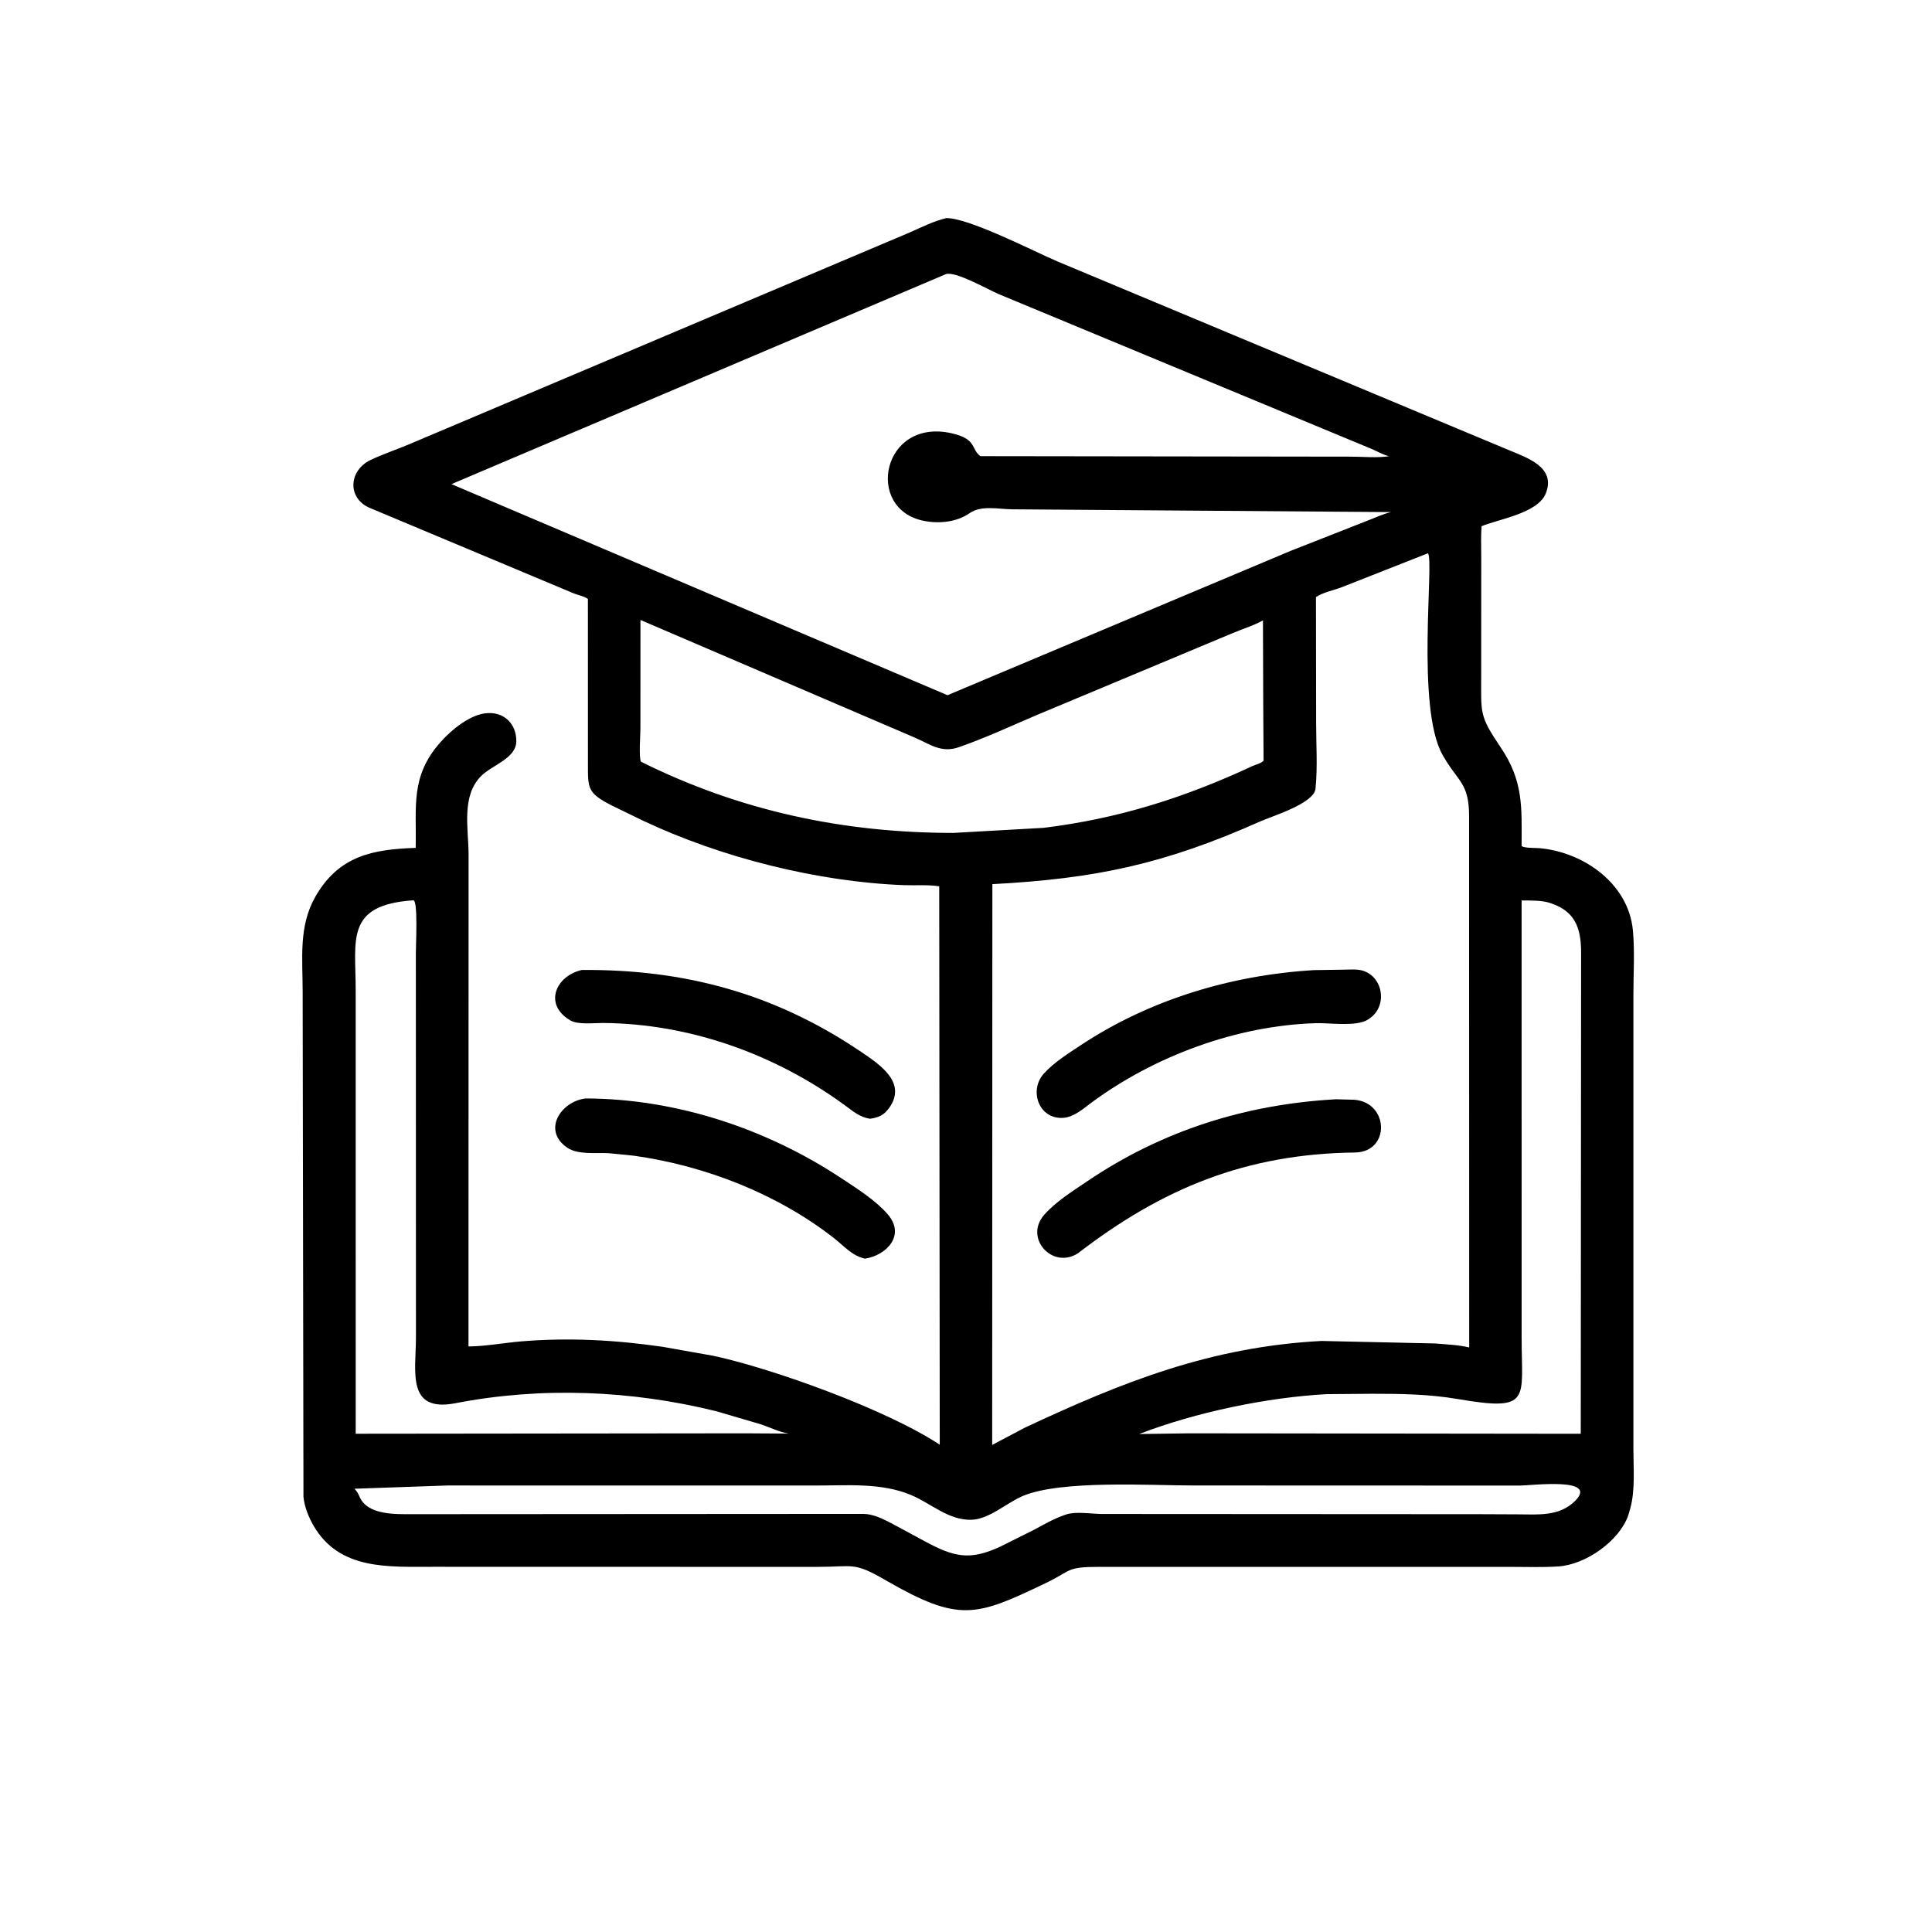 <svg version="1.1" xmlns="http://www.w3.org/2000/svg" style="display: block;" viewBox="0 0 2048 2048" width="640" height="640">
<path transform="translate(0,0)" fill="rgb(0,0,0)" d="M 320.836 1050.58 C 320.792 1016.16 316.468 981.985 334.096 950.887 C 359.037 906.891 395.508 900.347 440.646 898.783 C 441.693 855.239 434.538 822.881 467.229 786.393 C 478.919 773.344 498.976 756.613 517.325 755.889 C 535.359 755.177 547.414 767.965 547.309 785.781 C 547.203 803.946 521.603 811.012 510.065 822.567 C 488.752 843.911 496.644 878.328 496.713 905.692 L 496.617 1427.29 C 515.2 1427.12 534.365 1423.42 552.919 1421.88 C 603.231 1417.73 652.543 1420.45 702.247 1427.64 L 756.626 1437.29 C 819.893 1451.01 939.923 1494.23 996.172 1531.45 L 995.617 939.54 C 983.73 937.617 970.613 938.748 958.5 938.302 C 866.451 934.909 763.732 908.818 681.144 869.726 L 648.503 853.845 C 622.225 840.449 623.276 835.595 623.239 808.654 L 623.206 634.953 C 618.763 631.777 613.22 631.057 608.172 628.997 L 391 537.998 C 367.783 527.252 370.061 498.414 392.812 487.618 C 406.456 481.143 421.197 476.294 435.141 470.339 L 965.079 246.103 C 977.567 240.497 989.685 234.523 1003.02 231.189 C 1027.46 230.975 1096.22 266.697 1121.69 277.461 L 1598.54 476.756 C 1618 484.976 1649.96 494.956 1638.56 523.128 C 1630.07 544.095 1588.97 550.222 1570.56 557.776 C 1569.66 568.097 1570.19 578.81 1570.18 589.182 L 1570.13 715.601 C 1570.16 756.387 1567.82 758.265 1590.77 792.244 C 1614.99 828.106 1613.1 855.523 1612.96 896.937 C 1616.95 899.253 1627.32 898.664 1632.27 899.121 C 1679.03 903.435 1726.43 936.835 1730.97 986.51 C 1733 1008.79 1731.45 1032.49 1731.47 1054.89 L 1731.47 1535.83 C 1731.45 1556.36 1733.56 1579.11 1728.17 1599 L 1725.97 1606.5 C 1716.39 1633.58 1680.94 1658.67 1651.74 1660.51 C 1634.5 1661.59 1616.91 1660.94 1599.62 1660.94 L 1164.69 1660.94 C 1129.55 1660.99 1136.47 1664.8 1108.18 1678.31 C 1034.72 1713.41 1017.17 1720.33 939.125 1675.27 C 904.442 1655.24 905.641 1660.98 865.81 1660.96 L 458.628 1660.87 C 411.282 1660.82 359.654 1664.5 332.32 1617.2 C 327.087 1608.15 322.618 1596.95 321.673 1586.52 L 320.836 1050.58 z M 1002.91 290.5 L 478.557 513.19 L 1004.39 736.944 L 1367.98 583.995 L 1449.47 551.957 C 1458.27 548.662 1465.33 545.006 1474.58 542.841 L 1073.3 539.891 C 1058.85 539.844 1040.38 535.223 1027.94 543.917 C 1014.19 553.534 995.494 555.343 979.33 552.134 C 916.129 539.588 935.081 442.607 1008.85 459.3 C 1035.76 465.391 1029.02 475.911 1039.24 483.553 L 1431.58 484.066 C 1444.42 484.046 1459.89 485.622 1472.47 483.604 L 1471.56 483.373 C 1465.48 481.755 1459.83 478.377 1454.03 475.913 L 1058.77 311.821 C 1047.44 307.029 1013.78 287.604 1002.91 290.5 z M 1513.66 586.5 L 1422.73 622.318 C 1414.76 625.481 1401.72 628.108 1394.97 632.967 L 1395.15 766.356 C 1395.14 788.812 1396.78 812.757 1394.58 835 L 1394.46 836.318 C 1392.47 851.837 1348.24 865.265 1336.49 870.5 C 1233.81 916.26 1160.96 931.433 1051.95 937.237 L 1051.75 1531.69 L 1086.3 1513.42 C 1190.57 1464.61 1283.64 1427.67 1400.7 1421.47 L 1520.9 1424.12 C 1533.09 1425.12 1545.45 1425.54 1557.4 1428.36 L 1557.28 865.168 C 1557.32 829.389 1545.28 828.885 1529.1 800.071 C 1500.7 749.478 1520.55 593.432 1513.66 586.5 z M 678.915 657.187 L 678.866 772.355 C 678.862 779.059 677.063 802.454 679.418 807.424 C 784.046 859.502 893.984 882.95 1010.74 882.92 L 1106.24 877.55 C 1184.91 867.938 1255.79 845.603 1327.29 812.212 C 1331.43 810.276 1336.04 809.594 1339.44 806.428 L 1339.08 746.455 L 1338.78 657.649 C 1329.07 663.158 1316.43 666.93 1305.98 671.42 L 1097.45 758.63 C 1070.84 770.048 1043.92 782.474 1016.59 792.001 C 997.808 798.55 986.584 789.212 969.569 781.841 L 678.915 657.187 z M 437.057 954.431 C 365.878 959.646 377.06 996.404 377.046 1049.61 L 377.061 1519.82 L 790.468 1519.38 L 836.267 1519.67 C 826.43 1518.24 816.451 1513.15 807 1509.98 L 759.5 1496.01 C 669.394 1473.73 574.116 1469.77 482.918 1487.44 C 430.388 1497.62 440.943 1453.56 440.92 1417.71 L 440.828 1009.74 C 440.822 1001.13 443.134 955.33 438.329 954.402 L 437.057 954.431 z M 1612.97 954.513 L 1612.99 1418.43 C 1613 1483.63 1623.87 1496.5 1545.3 1483.05 C 1515.18 1477.89 1485.38 1477.45 1454.92 1477.46 L 1406.1 1477.86 C 1342.85 1481.35 1267.35 1497.06 1207.51 1520.14 L 1260.82 1519.38 L 1675.67 1519.86 L 1676.03 1010.66 C 1676.14 986.454 1671.3 966.952 1645 957.865 L 1643.69 957.379 C 1634.5 954.165 1622.65 954.645 1612.97 954.513 z M 474.122 1574.69 L 375.835 1578.11 C 377.997 1580.73 379.586 1582.76 380.862 1585.95 C 389.005 1606.33 419.199 1605.06 436.673 1605.09 L 915.434 1604.79 C 925.746 1605 935.551 1609.89 944.577 1614.55 L 978.868 1633.03 C 1011.16 1650.66 1027.75 1654.68 1060.68 1639.33 L 1095.77 1621.8 C 1106.45 1616.08 1117 1609.92 1128.5 1605.99 L 1130.16 1605.39 C 1140.41 1602.01 1156.66 1604.75 1167.72 1604.87 L 1569.17 1605.1 L 1608.6 1605.27 C 1630.16 1605.36 1652.92 1607.77 1669.62 1591.08 C 1695.31 1565.4 1622.92 1574.8 1610.89 1574.78 L 1265.22 1574.67 C 1220.46 1574.7 1124.78 1568.66 1084.28 1585.78 C 1066.77 1593.17 1048.28 1610.88 1029.08 1611.05 C 1005.08 1611.27 987.042 1593.83 966.066 1584.91 C 934.393 1571.44 897.306 1574.77 863.747 1574.73 L 474.122 1574.69 z"/>
<path transform="translate(0,0)" fill="rgb(0,0,0)" d="M 922.294 1185.93 C 911.55 1184.35 904.225 1177.99 895.705 1171.75 C 821.734 1117.51 731.053 1085.04 639.15 1084.4 C 629.703 1084.33 612.823 1086.43 604.702 1081.72 C 575.719 1064.92 589.103 1034.37 616.805 1028.21 C 725.484 1027.37 821.138 1053 912.678 1114.93 C 932.965 1128.66 961.91 1147.84 942.328 1174.75 C 936.797 1182.35 931.129 1184.59 922.294 1185.93 z"/>
<path transform="translate(0,0)" fill="rgb(0,0,0)" d="M 1156.47 1169.2 C 1147.76 1175.74 1138.04 1184.38 1126.7 1184.99 C 1101 1186.38 1090.58 1155.77 1106.47 1138.11 C 1117.19 1126.2 1132.91 1116.34 1146.26 1107.54 C 1219.45 1059.29 1305.7 1033.59 1392.77 1028.37 L 1424.18 1027.9 C 1429.79 1027.85 1436.48 1027.25 1441.98 1028.32 C 1466.01 1033.01 1472.01 1066.42 1451.29 1079.98 L 1449.92 1080.85 C 1437.9 1088.59 1409.31 1084.18 1395 1084.6 C 1310.87 1087.08 1223.53 1119.52 1156.47 1169.2 z"/>
<path transform="translate(0,0)" fill="rgb(0,0,0)" d="M 917.032 1334.24 C 903.435 1331.44 894.392 1320.56 883.853 1312.32 C 823.609 1265.25 746.872 1235.55 671.671 1225.06 L 644.85 1222.41 C 631.982 1221.77 612.631 1224.24 601.5 1216.72 C 574.212 1198.3 594.554 1167.48 620.827 1164.39 C 716.845 1164.73 812.457 1196.37 892.211 1249.2 C 908.438 1259.94 928.431 1272.53 941.098 1287.3 C 960.079 1309.43 940.005 1330.5 917.032 1334.24 z"/>
<path transform="translate(0,0)" fill="rgb(0,0,0)" d="M 1142.56 1328.61 C 1115.54 1345.83 1085.11 1312.32 1107.04 1287.58 C 1119.42 1273.61 1137.33 1262.47 1152.74 1252.04 C 1232.23 1198.29 1320.78 1170.52 1416.16 1165.27 L 1435.53 1165.77 C 1472.65 1168.66 1473.88 1221.24 1436.35 1221.7 C 1320.71 1223.12 1232.01 1259.75 1142.56 1328.61 z"/>
</svg>